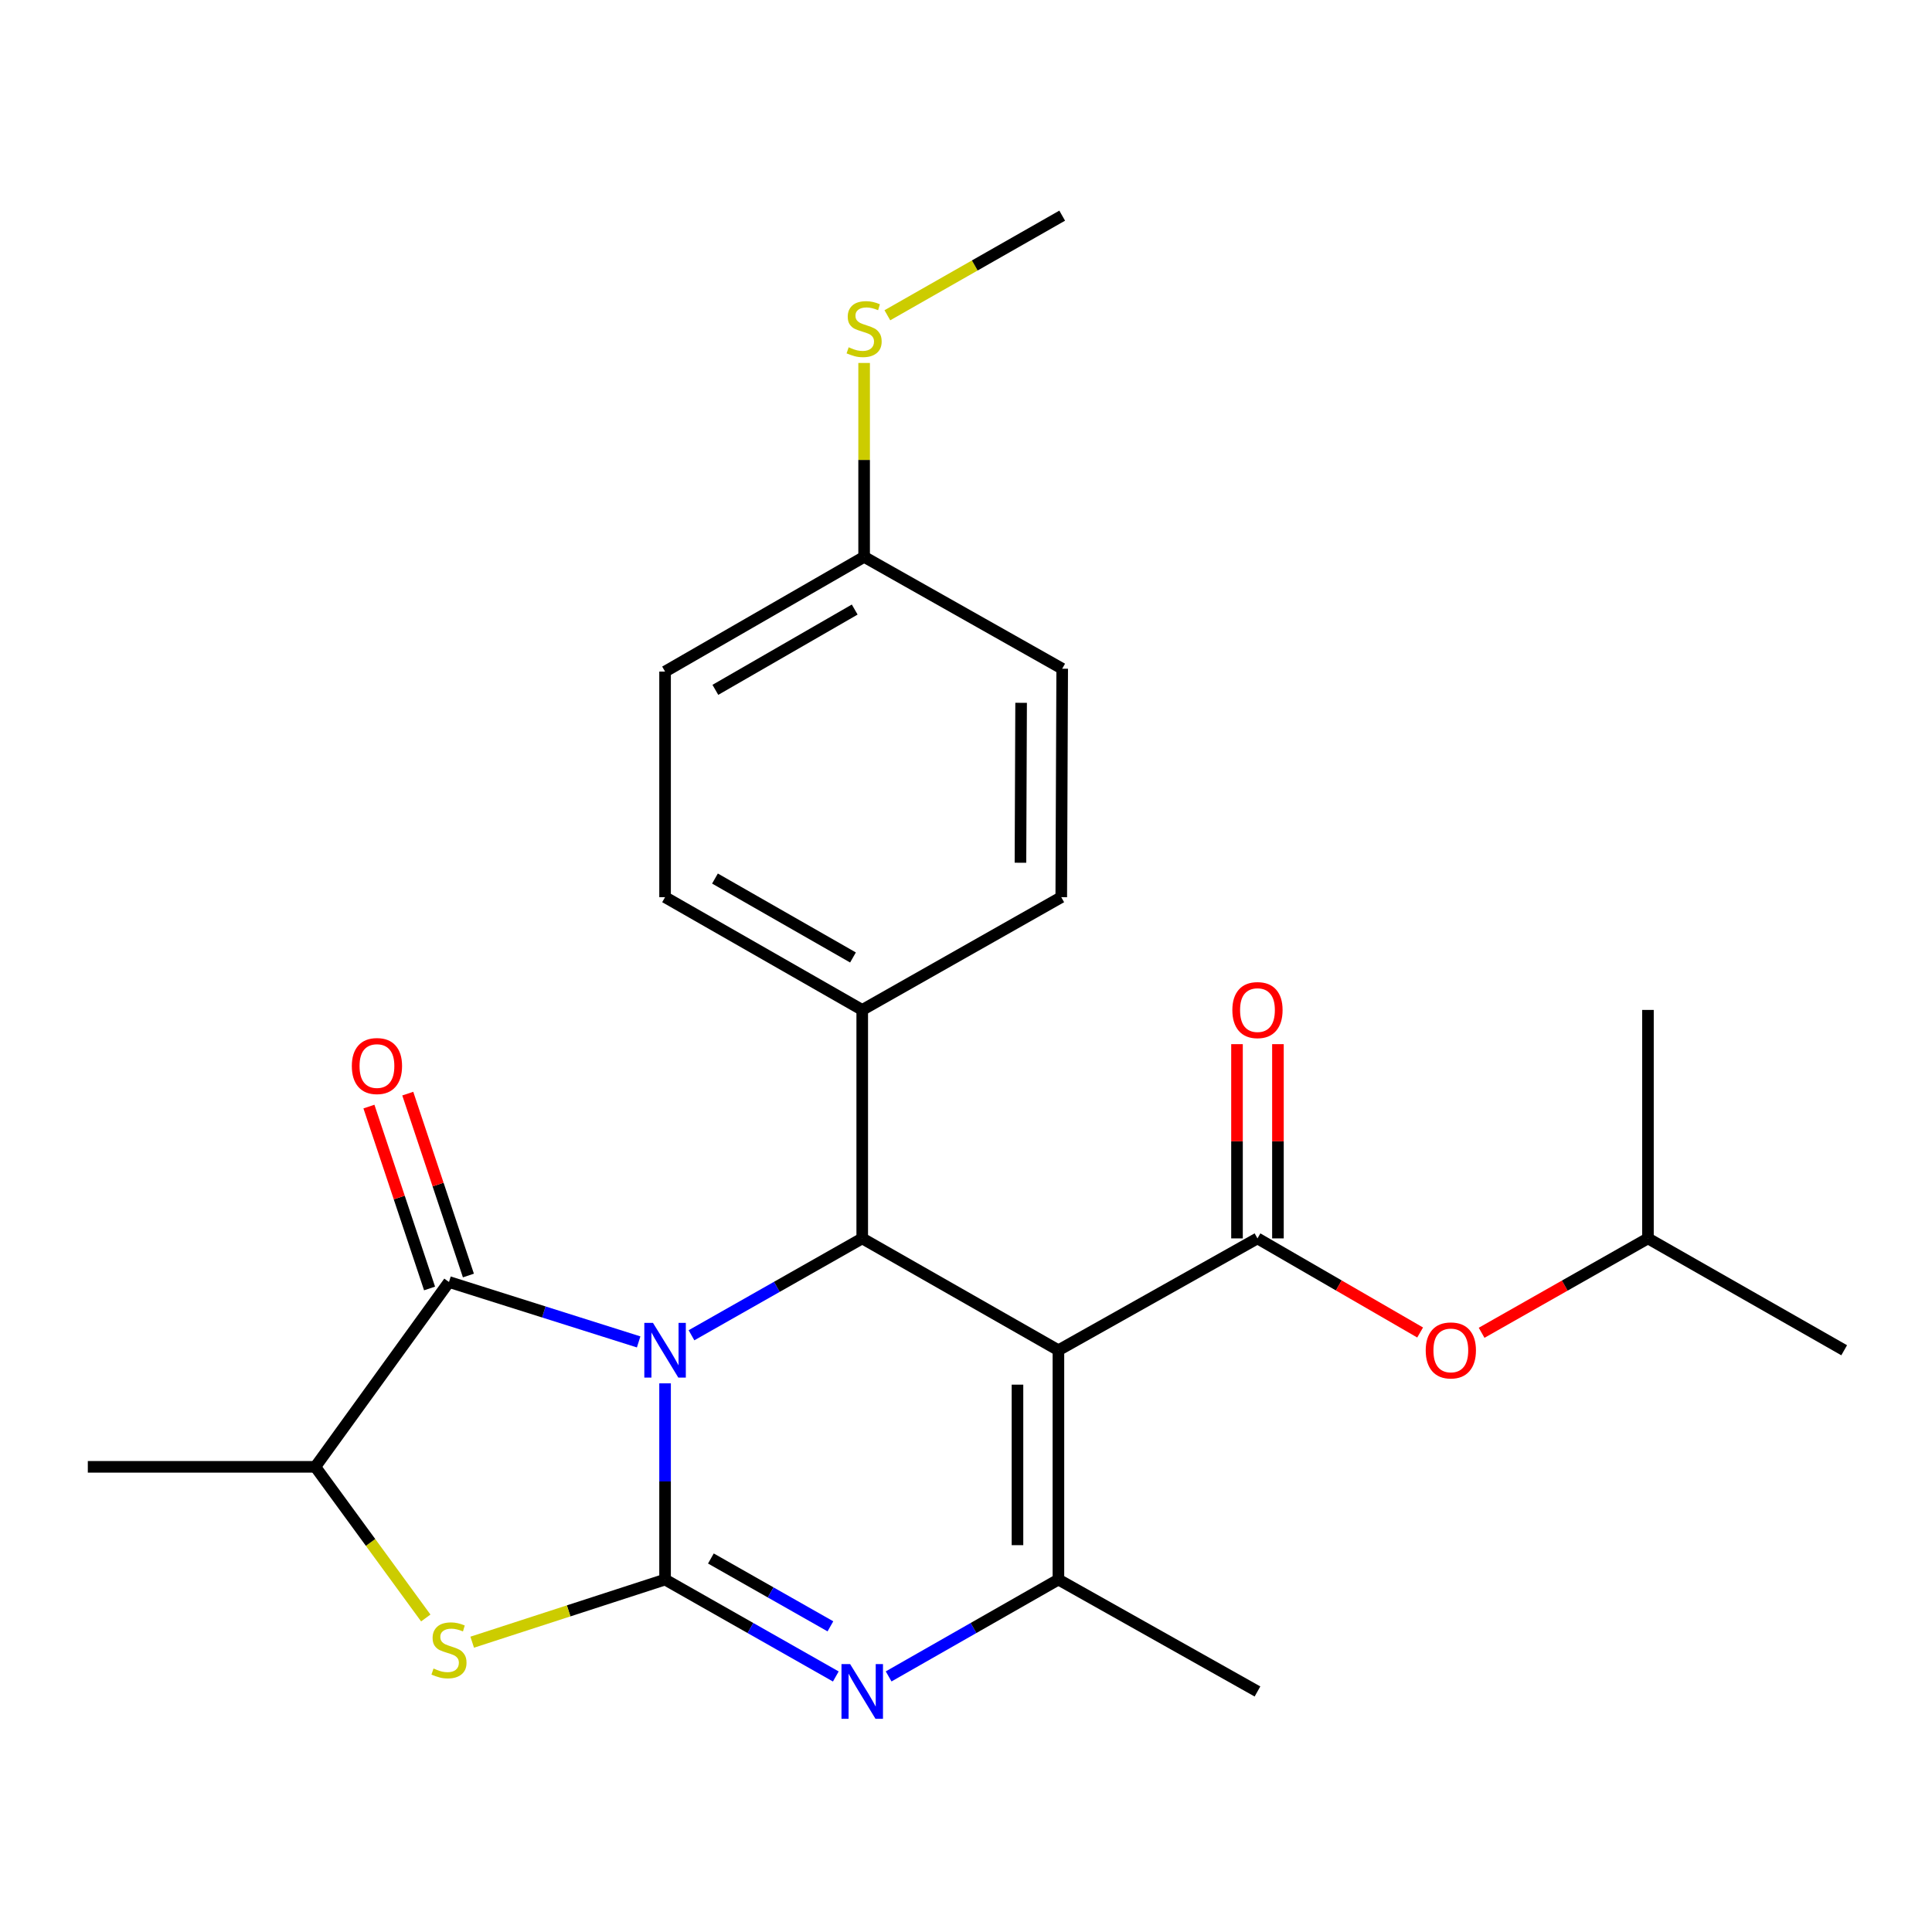 <?xml version='1.0' encoding='iso-8859-1'?>
<svg version='1.1' baseProfile='full'
              xmlns='http://www.w3.org/2000/svg'
                      xmlns:rdkit='http://www.rdkit.org/xml'
                      xmlns:xlink='http://www.w3.org/1999/xlink'
                  xml:space='preserve'
width='1000px' height='1000px' viewBox='0 0 1000 1000'>
<!-- END OF HEADER -->
<rect style='opacity:1.0;fill:#FFFFFF;stroke:none' width='1000' height='1000' x='0' y='0'> </rect>
<path class='bond-0' d='M 344.239,716.018 L 344.239,766.798' style='fill:none;fill-rule:evenodd;stroke:#0000FF;stroke-width:6px;stroke-linecap:butt;stroke-linejoin:miter;stroke-opacity:1' />
<path class='bond-0' d='M 344.239,766.798 L 344.239,817.578' style='fill:none;fill-rule:evenodd;stroke:#000000;stroke-width:6px;stroke-linecap:butt;stroke-linejoin:miter;stroke-opacity:1' />
<path class='bond-3' d='M 357.912,691.133 L 402.101,666.061' style='fill:none;fill-rule:evenodd;stroke:#0000FF;stroke-width:6px;stroke-linecap:butt;stroke-linejoin:miter;stroke-opacity:1' />
<path class='bond-3' d='M 402.101,666.061 L 446.29,640.99' style='fill:none;fill-rule:evenodd;stroke:#000000;stroke-width:6px;stroke-linecap:butt;stroke-linejoin:miter;stroke-opacity:1' />
<path class='bond-4' d='M 330.566,694.572 L 281.479,679.065' style='fill:none;fill-rule:evenodd;stroke:#0000FF;stroke-width:6px;stroke-linecap:butt;stroke-linejoin:miter;stroke-opacity:1' />
<path class='bond-4' d='M 281.479,679.065 L 232.392,663.559' style='fill:none;fill-rule:evenodd;stroke:#000000;stroke-width:6px;stroke-linecap:butt;stroke-linejoin:miter;stroke-opacity:1' />
<path class='bond-2' d='M 344.239,817.578 L 388.427,842.66' style='fill:none;fill-rule:evenodd;stroke:#000000;stroke-width:6px;stroke-linecap:butt;stroke-linejoin:miter;stroke-opacity:1' />
<path class='bond-2' d='M 388.427,842.66 L 432.616,867.742' style='fill:none;fill-rule:evenodd;stroke:#0000FF;stroke-width:6px;stroke-linecap:butt;stroke-linejoin:miter;stroke-opacity:1' />
<path class='bond-2' d='M 367.956,806.672 L 398.889,824.23' style='fill:none;fill-rule:evenodd;stroke:#000000;stroke-width:6px;stroke-linecap:butt;stroke-linejoin:miter;stroke-opacity:1' />
<path class='bond-2' d='M 398.889,824.23 L 429.821,841.787' style='fill:none;fill-rule:evenodd;stroke:#0000FF;stroke-width:6px;stroke-linecap:butt;stroke-linejoin:miter;stroke-opacity:1' />
<path class='bond-7' d='M 344.239,817.578 L 294.325,833.787' style='fill:none;fill-rule:evenodd;stroke:#000000;stroke-width:6px;stroke-linecap:butt;stroke-linejoin:miter;stroke-opacity:1' />
<path class='bond-7' d='M 294.325,833.787 L 244.412,849.995' style='fill:none;fill-rule:evenodd;stroke:#CCCC00;stroke-width:6px;stroke-linecap:butt;stroke-linejoin:miter;stroke-opacity:1' />
<path class='bond-1' d='M 547.835,698.891 L 446.29,640.99' style='fill:none;fill-rule:evenodd;stroke:#000000;stroke-width:6px;stroke-linecap:butt;stroke-linejoin:miter;stroke-opacity:1' />
<path class='bond-5' d='M 547.835,698.891 L 547.835,817.578' style='fill:none;fill-rule:evenodd;stroke:#000000;stroke-width:6px;stroke-linecap:butt;stroke-linejoin:miter;stroke-opacity:1' />
<path class='bond-5' d='M 526.643,716.694 L 526.643,799.775' style='fill:none;fill-rule:evenodd;stroke:#000000;stroke-width:6px;stroke-linecap:butt;stroke-linejoin:miter;stroke-opacity:1' />
<path class='bond-6' d='M 547.835,698.891 L 650.864,640.99' style='fill:none;fill-rule:evenodd;stroke:#000000;stroke-width:6px;stroke-linecap:butt;stroke-linejoin:miter;stroke-opacity:1' />
<path class='bond-26' d='M 459.953,867.709 L 503.894,842.644' style='fill:none;fill-rule:evenodd;stroke:#0000FF;stroke-width:6px;stroke-linecap:butt;stroke-linejoin:miter;stroke-opacity:1' />
<path class='bond-26' d='M 503.894,842.644 L 547.835,817.578' style='fill:none;fill-rule:evenodd;stroke:#000000;stroke-width:6px;stroke-linecap:butt;stroke-linejoin:miter;stroke-opacity:1' />
<path class='bond-10' d='M 446.29,640.99 L 446.29,522.738' style='fill:none;fill-rule:evenodd;stroke:#000000;stroke-width:6px;stroke-linecap:butt;stroke-linejoin:miter;stroke-opacity:1' />
<path class='bond-8' d='M 232.392,663.559 L 163.212,759.229' style='fill:none;fill-rule:evenodd;stroke:#000000;stroke-width:6px;stroke-linecap:butt;stroke-linejoin:miter;stroke-opacity:1' />
<path class='bond-12' d='M 242.444,660.208 L 226.752,613.133' style='fill:none;fill-rule:evenodd;stroke:#000000;stroke-width:6px;stroke-linecap:butt;stroke-linejoin:miter;stroke-opacity:1' />
<path class='bond-12' d='M 226.752,613.133 L 211.06,566.057' style='fill:none;fill-rule:evenodd;stroke:#FF0000;stroke-width:6px;stroke-linecap:butt;stroke-linejoin:miter;stroke-opacity:1' />
<path class='bond-12' d='M 222.34,666.91 L 206.648,619.834' style='fill:none;fill-rule:evenodd;stroke:#000000;stroke-width:6px;stroke-linecap:butt;stroke-linejoin:miter;stroke-opacity:1' />
<path class='bond-12' d='M 206.648,619.834 L 190.956,572.759' style='fill:none;fill-rule:evenodd;stroke:#FF0000;stroke-width:6px;stroke-linecap:butt;stroke-linejoin:miter;stroke-opacity:1' />
<path class='bond-16' d='M 547.835,817.578 L 650.864,875.503' style='fill:none;fill-rule:evenodd;stroke:#000000;stroke-width:6px;stroke-linecap:butt;stroke-linejoin:miter;stroke-opacity:1' />
<path class='bond-9' d='M 650.864,640.99 L 692.961,665.344' style='fill:none;fill-rule:evenodd;stroke:#000000;stroke-width:6px;stroke-linecap:butt;stroke-linejoin:miter;stroke-opacity:1' />
<path class='bond-9' d='M 692.961,665.344 L 735.058,689.698' style='fill:none;fill-rule:evenodd;stroke:#FF0000;stroke-width:6px;stroke-linecap:butt;stroke-linejoin:miter;stroke-opacity:1' />
<path class='bond-11' d='M 661.46,640.99 L 661.46,590.722' style='fill:none;fill-rule:evenodd;stroke:#000000;stroke-width:6px;stroke-linecap:butt;stroke-linejoin:miter;stroke-opacity:1' />
<path class='bond-11' d='M 661.46,590.722 L 661.46,540.454' style='fill:none;fill-rule:evenodd;stroke:#FF0000;stroke-width:6px;stroke-linecap:butt;stroke-linejoin:miter;stroke-opacity:1' />
<path class='bond-11' d='M 640.268,640.99 L 640.268,590.722' style='fill:none;fill-rule:evenodd;stroke:#000000;stroke-width:6px;stroke-linecap:butt;stroke-linejoin:miter;stroke-opacity:1' />
<path class='bond-11' d='M 640.268,590.722 L 640.268,540.454' style='fill:none;fill-rule:evenodd;stroke:#FF0000;stroke-width:6px;stroke-linecap:butt;stroke-linejoin:miter;stroke-opacity:1' />
<path class='bond-25' d='M 220.38,837.462 L 191.796,798.346' style='fill:none;fill-rule:evenodd;stroke:#CCCC00;stroke-width:6px;stroke-linecap:butt;stroke-linejoin:miter;stroke-opacity:1' />
<path class='bond-25' d='M 191.796,798.346 L 163.212,759.229' style='fill:none;fill-rule:evenodd;stroke:#000000;stroke-width:6px;stroke-linecap:butt;stroke-linejoin:miter;stroke-opacity:1' />
<path class='bond-21' d='M 163.212,759.229 L 45.455,759.229' style='fill:none;fill-rule:evenodd;stroke:#000000;stroke-width:6px;stroke-linecap:butt;stroke-linejoin:miter;stroke-opacity:1' />
<path class='bond-20' d='M 766.882,689.849 L 809.929,665.419' style='fill:none;fill-rule:evenodd;stroke:#FF0000;stroke-width:6px;stroke-linecap:butt;stroke-linejoin:miter;stroke-opacity:1' />
<path class='bond-20' d='M 809.929,665.419 L 852.977,640.99' style='fill:none;fill-rule:evenodd;stroke:#000000;stroke-width:6px;stroke-linecap:butt;stroke-linejoin:miter;stroke-opacity:1' />
<path class='bond-13' d='M 446.29,522.738 L 344.239,464.378' style='fill:none;fill-rule:evenodd;stroke:#000000;stroke-width:6px;stroke-linecap:butt;stroke-linejoin:miter;stroke-opacity:1' />
<path class='bond-13' d='M 441.503,495.588 L 370.067,454.735' style='fill:none;fill-rule:evenodd;stroke:#000000;stroke-width:6px;stroke-linecap:butt;stroke-linejoin:miter;stroke-opacity:1' />
<path class='bond-14' d='M 446.29,522.738 L 549.307,464.378' style='fill:none;fill-rule:evenodd;stroke:#000000;stroke-width:6px;stroke-linecap:butt;stroke-linejoin:miter;stroke-opacity:1' />
<path class='bond-18' d='M 344.239,464.378 L 344.239,347.609' style='fill:none;fill-rule:evenodd;stroke:#000000;stroke-width:6px;stroke-linecap:butt;stroke-linejoin:miter;stroke-opacity:1' />
<path class='bond-19' d='M 549.307,464.378 L 549.789,346.126' style='fill:none;fill-rule:evenodd;stroke:#000000;stroke-width:6px;stroke-linecap:butt;stroke-linejoin:miter;stroke-opacity:1' />
<path class='bond-19' d='M 528.187,446.553 L 528.525,363.777' style='fill:none;fill-rule:evenodd;stroke:#000000;stroke-width:6px;stroke-linecap:butt;stroke-linejoin:miter;stroke-opacity:1' />
<path class='bond-15' d='M 447.267,288.236 L 549.789,346.126' style='fill:none;fill-rule:evenodd;stroke:#000000;stroke-width:6px;stroke-linecap:butt;stroke-linejoin:miter;stroke-opacity:1' />
<path class='bond-17' d='M 447.267,288.236 L 447.267,238.052' style='fill:none;fill-rule:evenodd;stroke:#000000;stroke-width:6px;stroke-linecap:butt;stroke-linejoin:miter;stroke-opacity:1' />
<path class='bond-17' d='M 447.267,238.052 L 447.267,187.867' style='fill:none;fill-rule:evenodd;stroke:#CCCC00;stroke-width:6px;stroke-linecap:butt;stroke-linejoin:miter;stroke-opacity:1' />
<path class='bond-27' d='M 447.267,288.236 L 344.239,347.609' style='fill:none;fill-rule:evenodd;stroke:#000000;stroke-width:6px;stroke-linecap:butt;stroke-linejoin:miter;stroke-opacity:1' />
<path class='bond-27' d='M 442.394,315.504 L 370.274,357.065' style='fill:none;fill-rule:evenodd;stroke:#000000;stroke-width:6px;stroke-linecap:butt;stroke-linejoin:miter;stroke-opacity:1' />
<path class='bond-22' d='M 459.297,163.179 L 504.543,137.401' style='fill:none;fill-rule:evenodd;stroke:#CCCC00;stroke-width:6px;stroke-linecap:butt;stroke-linejoin:miter;stroke-opacity:1' />
<path class='bond-22' d='M 504.543,137.401 L 549.789,111.624' style='fill:none;fill-rule:evenodd;stroke:#000000;stroke-width:6px;stroke-linecap:butt;stroke-linejoin:miter;stroke-opacity:1' />
<path class='bond-23' d='M 852.977,640.99 L 954.545,698.891' style='fill:none;fill-rule:evenodd;stroke:#000000;stroke-width:6px;stroke-linecap:butt;stroke-linejoin:miter;stroke-opacity:1' />
<path class='bond-24' d='M 852.977,640.99 L 852.977,522.738' style='fill:none;fill-rule:evenodd;stroke:#000000;stroke-width:6px;stroke-linecap:butt;stroke-linejoin:miter;stroke-opacity:1' />
<path  class='atom-0' d='M 337.979 684.731
L 347.259 699.731
Q 348.179 701.211, 349.659 703.891
Q 351.139 706.571, 351.219 706.731
L 351.219 684.731
L 354.979 684.731
L 354.979 713.051
L 351.099 713.051
L 341.139 696.651
Q 339.979 694.731, 338.739 692.531
Q 337.539 690.331, 337.179 689.651
L 337.179 713.051
L 333.499 713.051
L 333.499 684.731
L 337.979 684.731
' fill='#0000FF'/>
<path  class='atom-3' d='M 440.03 861.343
L 449.31 876.343
Q 450.23 877.823, 451.71 880.503
Q 453.19 883.183, 453.27 883.343
L 453.27 861.343
L 457.03 861.343
L 457.03 889.663
L 453.15 889.663
L 443.19 873.263
Q 442.03 871.343, 440.79 869.143
Q 439.59 866.943, 439.23 866.263
L 439.23 889.663
L 435.55 889.663
L 435.55 861.343
L 440.03 861.343
' fill='#0000FF'/>
<path  class='atom-8' d='M 224.392 863.619
Q 224.712 863.739, 226.032 864.299
Q 227.352 864.859, 228.792 865.219
Q 230.272 865.539, 231.712 865.539
Q 234.392 865.539, 235.952 864.259
Q 237.512 862.939, 237.512 860.659
Q 237.512 859.099, 236.712 858.139
Q 235.952 857.179, 234.752 856.659
Q 233.552 856.139, 231.552 855.539
Q 229.032 854.779, 227.512 854.059
Q 226.032 853.339, 224.952 851.819
Q 223.912 850.299, 223.912 847.739
Q 223.912 844.179, 226.312 841.979
Q 228.752 839.779, 233.552 839.779
Q 236.832 839.779, 240.552 841.339
L 239.632 844.419
Q 236.232 843.019, 233.672 843.019
Q 230.912 843.019, 229.392 844.179
Q 227.872 845.299, 227.912 847.259
Q 227.912 848.779, 228.672 849.699
Q 229.472 850.619, 230.592 851.139
Q 231.752 851.659, 233.672 852.259
Q 236.232 853.059, 237.752 853.859
Q 239.272 854.659, 240.352 856.299
Q 241.472 857.899, 241.472 860.659
Q 241.472 864.579, 238.832 866.699
Q 236.232 868.779, 231.872 868.779
Q 229.352 868.779, 227.432 868.219
Q 225.552 867.699, 223.312 866.779
L 224.392 863.619
' fill='#CCCC00'/>
<path  class='atom-10' d='M 737.949 698.971
Q 737.949 692.171, 741.309 688.371
Q 744.669 684.571, 750.949 684.571
Q 757.229 684.571, 760.589 688.371
Q 763.949 692.171, 763.949 698.971
Q 763.949 705.851, 760.549 709.771
Q 757.149 713.651, 750.949 713.651
Q 744.709 713.651, 741.309 709.771
Q 737.949 705.891, 737.949 698.971
M 750.949 710.451
Q 755.269 710.451, 757.589 707.571
Q 759.949 704.651, 759.949 698.971
Q 759.949 693.411, 757.589 690.611
Q 755.269 687.771, 750.949 687.771
Q 746.629 687.771, 744.269 690.571
Q 741.949 693.371, 741.949 698.971
Q 741.949 704.691, 744.269 707.571
Q 746.629 710.451, 750.949 710.451
' fill='#FF0000'/>
<path  class='atom-12' d='M 637.864 522.818
Q 637.864 516.018, 641.224 512.218
Q 644.584 508.418, 650.864 508.418
Q 657.144 508.418, 660.504 512.218
Q 663.864 516.018, 663.864 522.818
Q 663.864 529.698, 660.464 533.618
Q 657.064 537.498, 650.864 537.498
Q 644.624 537.498, 641.224 533.618
Q 637.864 529.738, 637.864 522.818
M 650.864 534.298
Q 655.184 534.298, 657.504 531.418
Q 659.864 528.498, 659.864 522.818
Q 659.864 517.258, 657.504 514.458
Q 655.184 511.618, 650.864 511.618
Q 646.544 511.618, 644.184 514.418
Q 641.864 517.218, 641.864 522.818
Q 641.864 528.538, 644.184 531.418
Q 646.544 534.298, 650.864 534.298
' fill='#FF0000'/>
<path  class='atom-13' d='M 182.106 551.78
Q 182.106 544.98, 185.466 541.18
Q 188.826 537.38, 195.106 537.38
Q 201.386 537.38, 204.746 541.18
Q 208.106 544.98, 208.106 551.78
Q 208.106 558.66, 204.706 562.58
Q 201.306 566.46, 195.106 566.46
Q 188.866 566.46, 185.466 562.58
Q 182.106 558.7, 182.106 551.78
M 195.106 563.26
Q 199.426 563.26, 201.746 560.38
Q 204.106 557.46, 204.106 551.78
Q 204.106 546.22, 201.746 543.42
Q 199.426 540.58, 195.106 540.58
Q 190.786 540.58, 188.426 543.38
Q 186.106 546.18, 186.106 551.78
Q 186.106 557.5, 188.426 560.38
Q 190.786 563.26, 195.106 563.26
' fill='#FF0000'/>
<path  class='atom-18' d='M 439.267 179.752
Q 439.587 179.872, 440.907 180.432
Q 442.227 180.992, 443.667 181.352
Q 445.147 181.672, 446.587 181.672
Q 449.267 181.672, 450.827 180.392
Q 452.387 179.072, 452.387 176.792
Q 452.387 175.232, 451.587 174.272
Q 450.827 173.312, 449.627 172.792
Q 448.427 172.272, 446.427 171.672
Q 443.907 170.912, 442.387 170.192
Q 440.907 169.472, 439.827 167.952
Q 438.787 166.432, 438.787 163.872
Q 438.787 160.312, 441.187 158.112
Q 443.627 155.912, 448.427 155.912
Q 451.707 155.912, 455.427 157.472
L 454.507 160.552
Q 451.107 159.152, 448.547 159.152
Q 445.787 159.152, 444.267 160.312
Q 442.747 161.432, 442.787 163.392
Q 442.787 164.912, 443.547 165.832
Q 444.347 166.752, 445.467 167.272
Q 446.627 167.792, 448.547 168.392
Q 451.107 169.192, 452.627 169.992
Q 454.147 170.792, 455.227 172.432
Q 456.347 174.032, 456.347 176.792
Q 456.347 180.712, 453.707 182.832
Q 451.107 184.912, 446.747 184.912
Q 444.227 184.912, 442.307 184.352
Q 440.427 183.832, 438.187 182.912
L 439.267 179.752
' fill='#CCCC00'/>
</svg>
